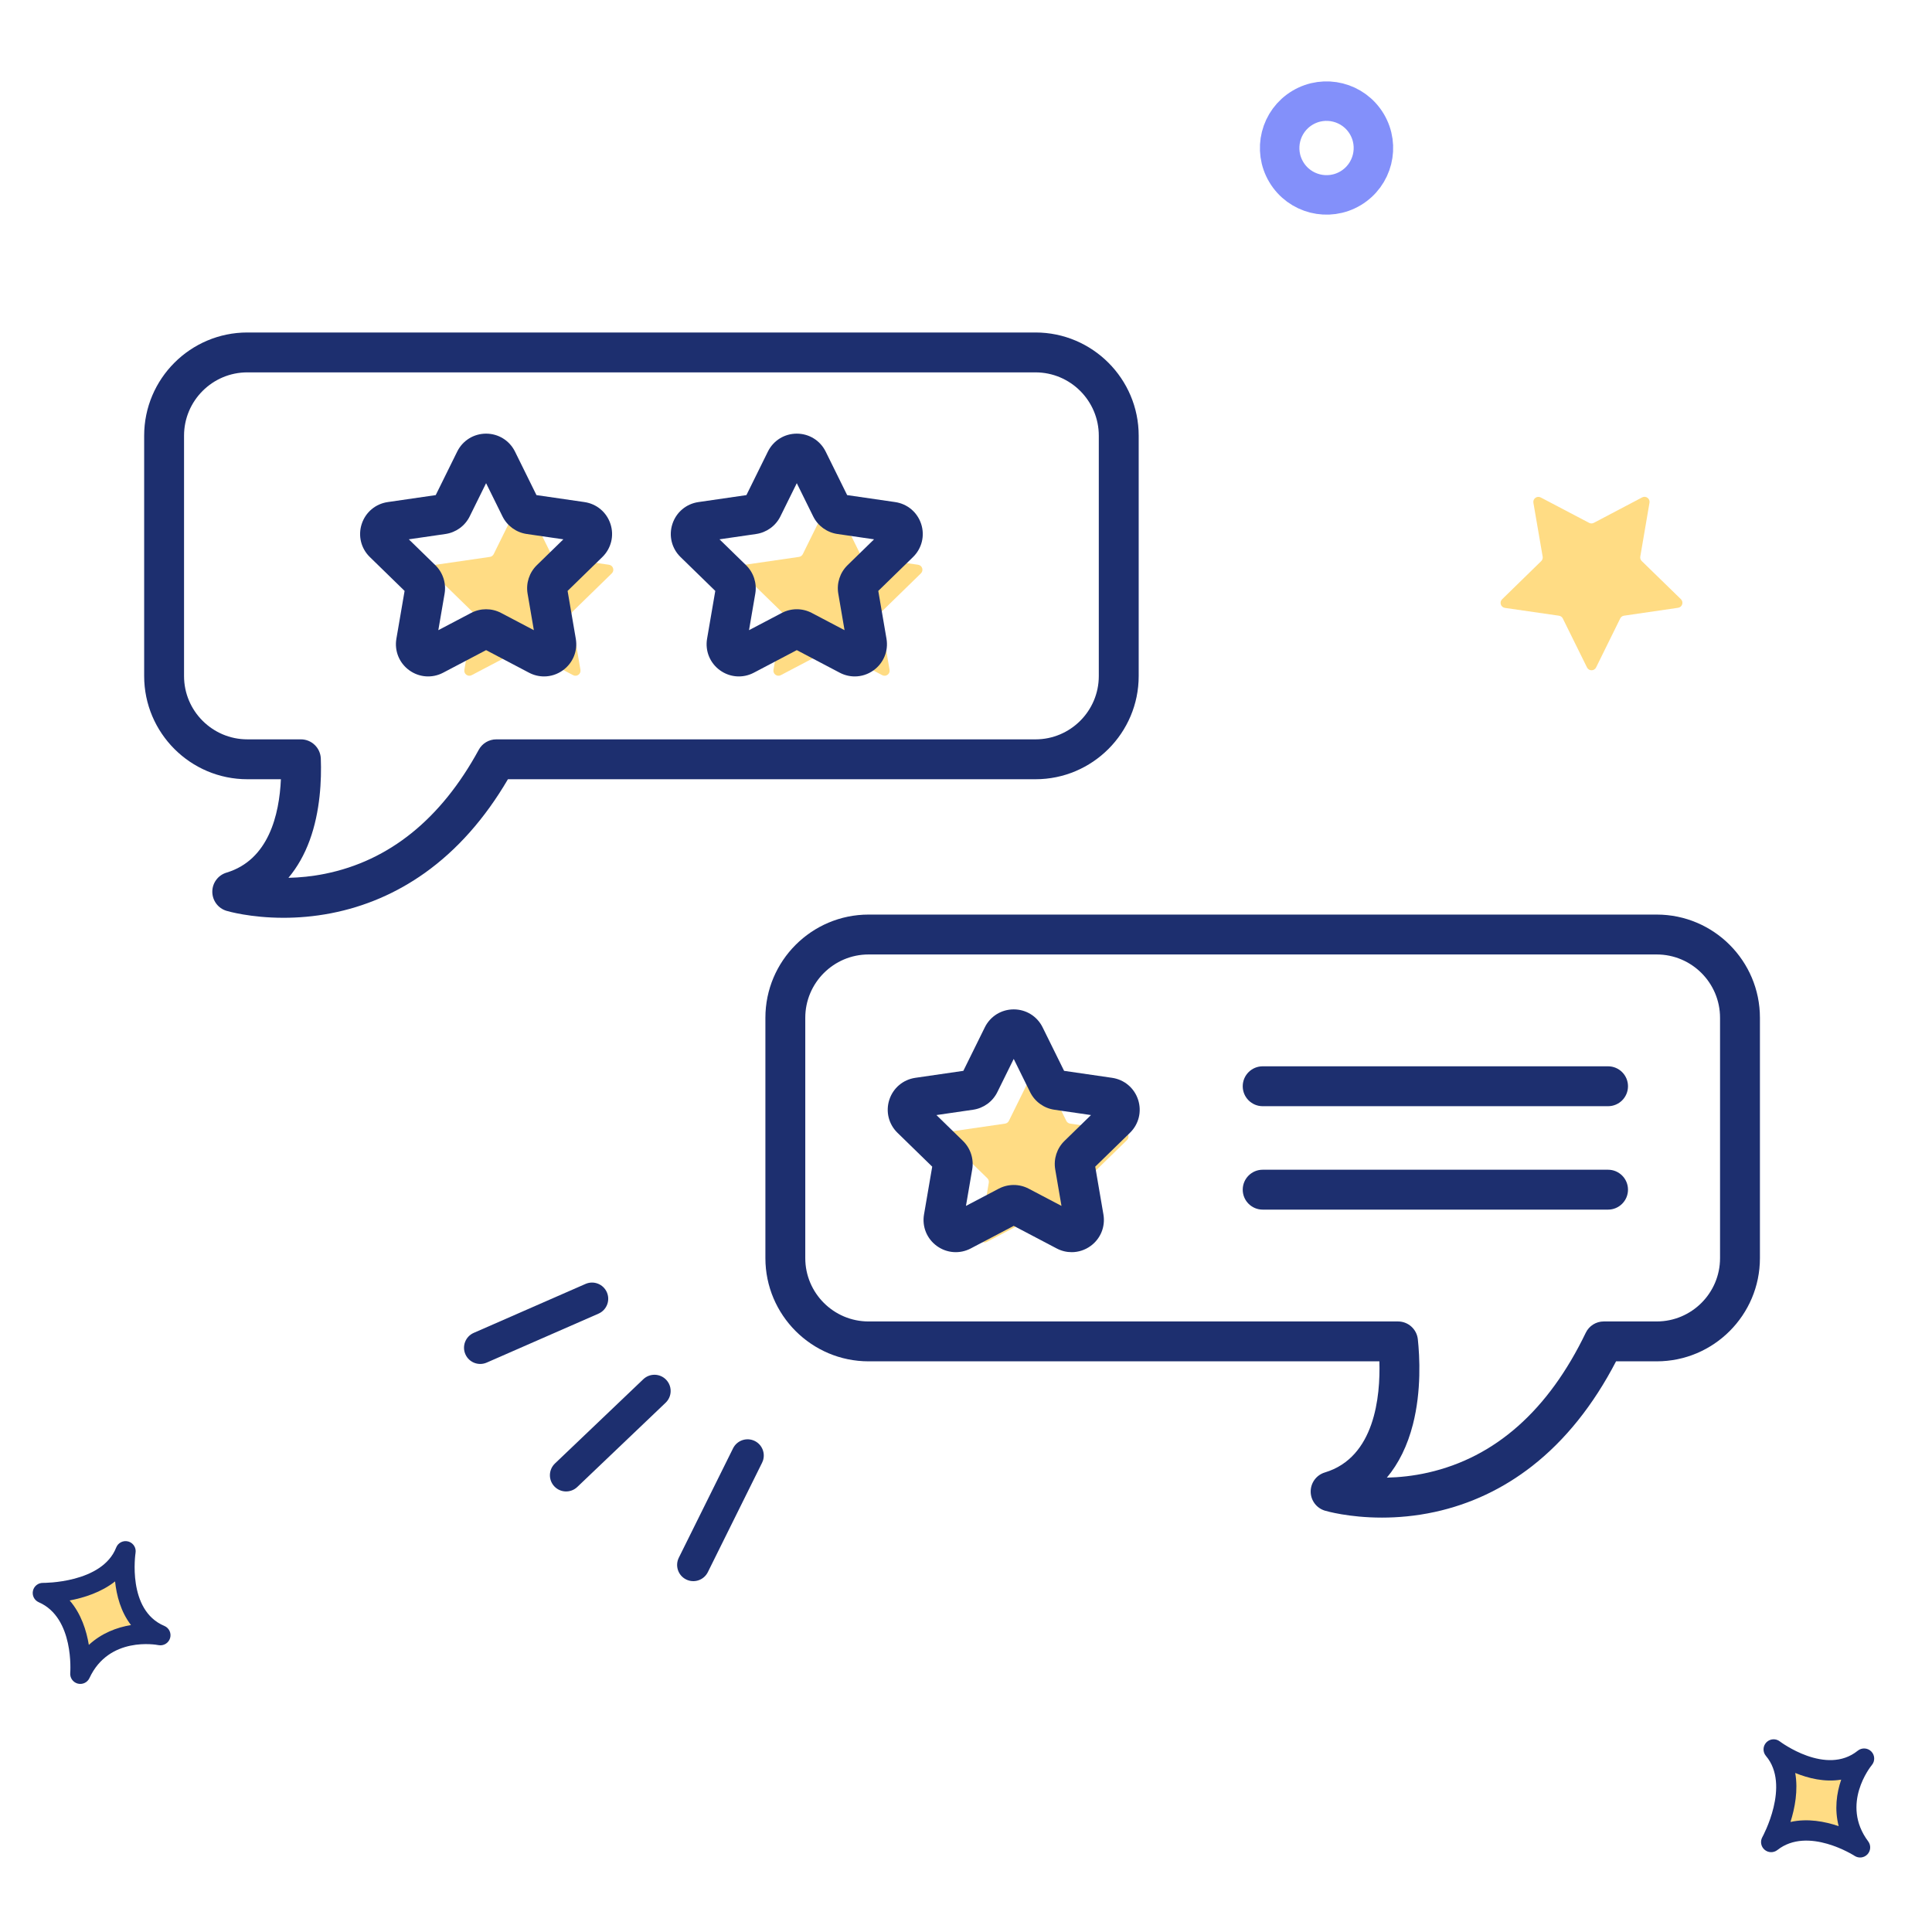<?xml version="1.0" encoding="UTF-8"?> <svg xmlns="http://www.w3.org/2000/svg" width="300" height="300" viewBox="0 0 300 300" fill="none"><path d="M94.563 87.695L86.168 86.475C85.912 86.438 85.691 86.277 85.577 86.045L81.822 78.438C81.534 77.854 80.702 77.854 80.414 78.438L76.66 86.045C76.545 86.277 76.324 86.438 76.069 86.475L67.673 87.695C67.029 87.788 66.772 88.579 67.238 89.034L73.313 94.955C73.498 95.136 73.582 95.396 73.539 95.65L72.105 104.012C71.995 104.653 72.668 105.142 73.244 104.839L80.753 100.892C80.982 100.771 81.255 100.771 81.484 100.892L88.993 104.839C89.569 105.142 90.242 104.653 90.132 104.012L88.698 95.65C88.654 95.396 88.738 95.136 88.924 94.955L94.999 89.034C95.464 88.579 95.207 87.788 94.563 87.695Z" fill="#FFDC84"></path><path d="M142.563 87.695L134.168 86.475C133.912 86.438 133.691 86.277 133.577 86.045L129.822 78.438C129.534 77.854 128.702 77.854 128.414 78.438L124.66 86.045C124.545 86.277 124.324 86.438 124.069 86.475L115.673 87.695C115.029 87.788 114.772 88.579 115.238 89.034L121.313 94.955C121.498 95.136 121.582 95.396 121.539 95.65L120.105 104.012C119.995 104.653 120.668 105.142 121.244 104.839L128.753 100.892C128.982 100.771 129.255 100.771 129.484 100.892L136.993 104.839C137.569 105.142 138.242 104.653 138.132 104.012L136.698 95.65C136.654 95.396 136.738 95.136 136.923 94.955L142.998 89.034C143.464 88.579 143.207 87.788 142.563 87.695Z" fill="#FFDC84"></path><path d="M174.563 175.695L166.168 174.475C165.912 174.438 165.691 174.277 165.577 174.045L161.822 166.438C161.534 165.854 160.702 165.854 160.414 166.438L156.66 174.045C156.545 174.277 156.324 174.438 156.069 174.475L147.673 175.695C147.029 175.788 146.772 176.58 147.238 177.034L153.313 182.955C153.498 183.136 153.582 183.396 153.539 183.65L152.105 192.012C151.995 192.653 152.668 193.142 153.244 192.839L160.753 188.892C160.982 188.771 161.255 188.771 161.484 188.892L168.993 192.839C169.569 193.142 170.242 192.653 170.132 192.012L168.698 183.65C168.654 183.396 168.738 183.136 168.923 182.955L174.998 177.034C175.464 176.58 175.207 175.788 174.563 175.695Z" fill="#FFDC84"></path><path d="M12.456 259.909C16.066 252.125 24.897 253.914 24.897 253.914C17.835 250.951 19.487 240.871 19.487 240.871C16.879 247.535 6.634 247.355 6.634 247.355C13.3 250.254 12.456 259.909 12.456 259.909Z" fill="#FFDC84"></path><path d="M6.021 248.796C11.558 251.203 10.913 259.691 10.906 259.777C10.842 260.535 11.329 261.23 12.064 261.426C12.799 261.622 13.57 261.262 13.89 260.57C16.923 254.032 24.291 255.392 24.598 255.453C25.389 255.612 26.171 255.147 26.408 254.377C26.645 253.606 26.259 252.781 25.516 252.47C19.693 250.026 21.033 241.213 21.047 241.127C21.17 240.38 20.742 239.661 20.045 239.403C20.003 239.388 19.959 239.374 19.915 239.361C19.141 239.148 18.332 239.555 18.04 240.302C15.865 245.861 6.765 245.791 6.675 245.79C5.927 245.776 5.274 246.294 5.115 247.025C4.956 247.756 5.335 248.497 6.021 248.796ZM17.868 245.56C18.1 247.743 18.75 250.275 20.341 252.339C18.145 252.696 15.768 253.595 13.795 255.42C13.428 253.201 12.607 250.585 10.818 248.519C13.029 248.102 15.717 247.259 17.868 245.56Z" fill="#1D2F6F"></path><path d="M288.832 286.875C283.691 280.006 289.453 273.079 289.453 273.079C283.496 277.891 275.405 271.656 275.405 271.656C280.035 277.113 275.018 286.047 275.018 286.047C280.731 281.553 288.832 286.875 288.832 286.875Z" fill="#FFDC84"></path><path d="M275.992 287.269C280.737 283.536 287.904 288.129 287.976 288.176C288.614 288.592 289.457 288.493 289.977 287.939C290.499 287.384 290.547 286.535 290.09 285.925C285.772 280.154 290.463 274.312 290.663 274.071C291.178 273.451 291.14 272.541 290.574 271.967C290.008 271.393 289.098 271.342 288.472 271.848C283.559 275.816 276.435 270.457 276.366 270.403C275.766 269.941 274.931 269.977 274.374 270.468C274.34 270.498 274.307 270.53 274.274 270.563C273.72 271.143 273.694 272.048 274.214 272.659C278.076 277.211 273.699 285.19 273.655 285.268C273.289 285.92 273.435 286.741 274.003 287.227C274.572 287.714 275.404 287.732 275.992 287.269ZM278.762 275.305C280.793 276.136 283.331 276.764 285.902 276.342C285.176 278.445 284.839 280.964 285.51 283.566C283.383 282.837 280.691 282.32 278.023 282.915C278.705 280.771 279.237 278.005 278.762 275.305Z" fill="#1D2F6F"></path><circle cx="205.984" cy="22.984" r="7.28" transform="rotate(-30.87 205.984 22.984)" stroke="#8390FA" stroke-width="6.131"></circle><path d="M109.913 244.12L118.336 227.132C118.388 227.026 118.432 226.919 118.469 226.811C118.863 225.637 118.341 224.322 117.202 223.757C115.957 223.139 114.447 223.648 113.829 224.894L105.405 241.882C104.79 243.133 105.295 244.639 106.54 245.257C107.785 245.875 109.295 245.366 109.913 244.12Z" fill="#1D2F6F"></path><path d="M89.64 230.897L103.359 217.814C103.665 217.522 103.883 217.17 104.009 216.794C104.297 215.937 104.113 214.953 103.446 214.253C102.488 213.246 100.895 213.208 99.889 214.168L86.17 227.251C85.166 228.211 85.125 229.805 86.083 230.811C87.041 231.818 88.634 231.857 89.64 230.897Z" fill="#1D2F6F"></path><path d="M92.935 203.983C93.613 203.686 94.094 203.126 94.313 202.476C94.505 201.904 94.494 201.262 94.234 200.666C93.677 199.392 92.195 198.81 90.921 199.368L73.563 206.968C72.289 207.525 71.707 209.01 72.264 210.285C72.82 211.559 74.303 212.14 75.576 211.583L92.935 203.983Z" fill="#1D2F6F"></path><path fill-rule="evenodd" clip-rule="evenodd" d="M166.409 194.436C165.614 194.436 164.814 194.245 164.076 193.856L157.41 190.352L150.743 193.856C149.045 194.749 147.025 194.603 145.472 193.475C143.919 192.347 143.156 190.471 143.481 188.58L144.754 181.157L139.361 175.9C137.987 174.56 137.501 172.595 138.094 170.769C138.687 168.944 140.235 167.639 142.135 167.363L149.588 166.28L152.921 159.526C153.771 157.805 155.49 156.737 157.41 156.737C159.329 156.737 161.049 157.805 161.898 159.526L165.231 166.28L172.684 167.363C174.583 167.639 176.132 168.944 176.725 170.769C177.318 172.595 176.833 174.56 175.459 175.9L170.066 181.157L171.339 188.58C171.663 190.472 170.9 192.347 169.348 193.476C168.469 194.113 167.443 194.436 166.409 194.436ZM145.409 173.146L149.525 177.158C150.705 178.308 151.243 179.964 150.964 181.588L149.993 187.253L155.081 184.579C156.539 183.811 158.281 183.812 159.739 184.579L164.826 187.253L163.855 181.588C163.576 179.964 164.114 178.308 165.294 177.158L169.41 173.146L163.722 172.319C162.092 172.083 160.682 171.059 159.953 169.582L157.41 164.427L154.866 169.582C154.137 171.06 152.728 172.083 151.097 172.319L145.409 173.146Z" fill="#1D2F6F"></path><path fill-rule="evenodd" clip-rule="evenodd" d="M84.48 105.036C83.684 105.036 82.885 104.844 82.146 104.456L75.48 100.951L68.814 104.456C67.115 105.349 65.095 105.203 63.542 104.075C61.99 102.947 61.227 101.071 61.551 99.18L62.825 91.757L57.431 86.499C56.057 85.16 55.572 83.194 56.165 81.368C56.758 79.543 58.306 78.238 60.205 77.962L67.659 76.879L70.992 70.126C71.842 68.405 73.561 67.336 75.481 67.336C77.399 67.336 79.119 68.405 79.969 70.126L83.302 76.879L90.755 77.962C92.654 78.238 94.203 79.543 94.796 81.368C95.389 83.194 94.903 85.159 93.529 86.499L88.136 91.757L89.409 99.18C89.734 101.071 88.97 102.947 87.418 104.075C86.54 104.712 85.513 105.036 84.48 105.036ZM75.479 94.603C76.279 94.603 77.079 94.794 77.809 95.178L82.896 97.853L81.925 92.188C81.646 90.564 82.184 88.908 83.364 87.757L87.48 83.746L81.792 82.919C80.161 82.682 78.753 81.658 78.024 80.181L75.48 75.027L72.936 80.181C72.207 81.659 70.799 82.682 69.168 82.919L63.48 83.746L67.595 87.757C68.775 88.907 69.313 90.564 69.035 92.188L68.063 97.853L73.151 95.178C73.88 94.794 74.68 94.603 75.479 94.603Z" fill="#1D2F6F"></path><path fill-rule="evenodd" clip-rule="evenodd" d="M132.725 105.036C131.93 105.036 131.13 104.844 130.391 104.456L123.724 100.951L117.058 104.456C115.359 105.349 113.34 105.203 111.787 104.075C110.234 102.947 109.471 101.071 109.795 99.18L111.069 91.757L105.675 86.499C104.301 85.16 103.816 83.194 104.409 81.368C105.002 79.543 106.55 78.238 108.449 77.962L115.903 76.879L119.236 70.126C120.085 68.405 121.805 67.336 123.724 67.336C125.643 67.336 127.363 68.405 128.212 70.126L131.546 76.879L138.999 77.962C140.898 78.238 142.447 79.543 143.04 81.368C143.633 83.193 143.147 85.159 141.774 86.499L136.38 91.756L137.653 99.179C137.978 101.07 137.215 102.946 135.663 104.074C134.785 104.712 133.758 105.036 132.725 105.036ZM111.724 83.746L115.84 87.757C117.02 88.908 117.558 90.564 117.279 92.188L116.307 97.853L121.395 95.178C122.854 94.412 124.595 94.412 126.054 95.178L131.141 97.853L130.17 92.188C129.891 90.564 130.43 88.908 131.609 87.758L135.725 83.746L130.037 82.919C128.406 82.682 126.998 81.658 126.269 80.181L123.725 75.027L121.181 80.181C120.452 81.658 119.043 82.681 117.412 82.919L111.724 83.746Z" fill="#1D2F6F"></path><path fill-rule="evenodd" clip-rule="evenodd" d="M249.697 171.769H196.068C194.357 171.769 192.971 170.382 192.971 168.672C192.971 166.962 194.357 165.575 196.068 165.575H249.697C251.408 165.575 252.794 166.962 252.794 168.672C252.794 170.382 251.408 171.769 249.697 171.769Z" fill="#1D2F6F"></path><path fill-rule="evenodd" clip-rule="evenodd" d="M249.697 187.829H196.068C194.357 187.829 192.971 186.443 192.971 184.732C192.971 183.022 194.357 181.635 196.068 181.635H249.697C251.408 181.635 252.794 183.022 252.794 184.732C252.794 186.443 251.408 187.829 249.697 187.829Z" fill="#1D2F6F"></path><path fill-rule="evenodd" clip-rule="evenodd" d="M44.03 142.514C38.865 142.514 35.38 141.495 35.176 141.434C33.865 141.042 32.968 139.837 32.967 138.469C32.966 137.101 33.862 135.895 35.172 135.501C41.725 133.53 43.374 126.482 43.618 121H38.408C29.573 121 22.385 113.812 22.385 104.977V67.652C22.385 58.816 29.573 51.628 38.408 51.628H160.792C169.627 51.628 176.816 58.817 176.816 67.652V104.977C176.816 113.812 169.628 121 160.792 121H78.87C75.3 127.099 70.965 131.989 65.965 135.55C61.563 138.685 56.657 140.792 51.384 141.813C48.713 142.33 46.22 142.514 44.03 142.514ZM38.408 57.821C32.988 57.821 28.578 62.232 28.578 67.652V104.977C28.578 110.397 32.987 114.806 38.408 114.806H46.72C48.386 114.806 49.753 116.124 49.815 117.789C49.938 121.091 49.737 125.973 48.092 130.475C47.272 132.718 46.16 134.672 44.786 136.309C46.508 136.271 48.432 136.093 50.474 135.68C60.452 133.659 68.483 127.18 74.343 116.422C74.885 115.426 75.928 114.807 77.062 114.807H160.791C166.211 114.807 170.621 110.398 170.621 104.977V67.653C170.621 62.232 166.212 57.822 160.791 57.822L38.408 57.821Z" fill="#1D2F6F"></path><path fill-rule="evenodd" clip-rule="evenodd" d="M214.583 235.653C209.423 235.653 205.941 234.637 205.731 234.574C204.42 234.181 203.523 232.976 203.522 231.609C203.521 230.241 204.417 229.035 205.727 228.641C213.479 226.309 214.358 216.836 214.189 211.387H134.873C126.038 211.387 118.85 204.199 118.85 195.363V158.039C118.85 149.203 126.038 142.015 134.873 142.015H257.257C266.093 142.015 273.281 149.204 273.281 158.039V195.363C273.281 204.199 266.093 211.387 257.257 211.387H250.941C247.415 218.181 243.037 223.646 237.91 227.651C233.394 231.179 228.308 233.576 222.795 234.776C219.797 235.429 217.005 235.653 214.583 235.653ZM134.873 148.209C129.453 148.209 125.043 152.62 125.043 158.04V195.365C125.043 200.785 129.453 205.195 134.873 205.195H217.081C218.664 205.195 219.992 206.389 220.161 207.963C220.448 210.659 220.731 215.96 219.398 221.18C218.556 224.475 217.191 227.249 215.349 229.447C217.27 229.404 219.442 229.188 221.748 228.665C232.197 226.294 240.436 218.987 246.238 206.947C246.754 205.875 247.839 205.194 249.028 205.194H257.257C262.677 205.194 267.087 200.784 267.087 195.364V158.04C267.087 152.619 262.677 148.209 257.257 148.209L134.873 148.209Z" fill="#1D2F6F"></path><path d="M254.992 77.236L247.486 81.188C247.257 81.308 246.984 81.308 246.755 81.188L239.244 77.245C238.667 76.943 237.995 77.432 238.105 78.073L239.544 86.434C239.588 86.689 239.504 86.949 239.319 87.129L233.247 93.055C232.782 93.509 233.039 94.3 233.683 94.393L242.08 95.608C242.335 95.645 242.556 95.806 242.671 96.037L246.43 103.643C246.719 104.226 247.55 104.225 247.838 103.642L251.588 96.032C251.702 95.8 251.923 95.639 252.179 95.602L260.574 94.377C261.218 94.283 261.474 93.492 261.008 93.038L254.929 87.12C254.744 86.939 254.66 86.68 254.703 86.425L256.132 78.062C256.242 77.421 255.568 76.932 254.992 77.236Z" fill="#FFDC84"></path></svg> 
